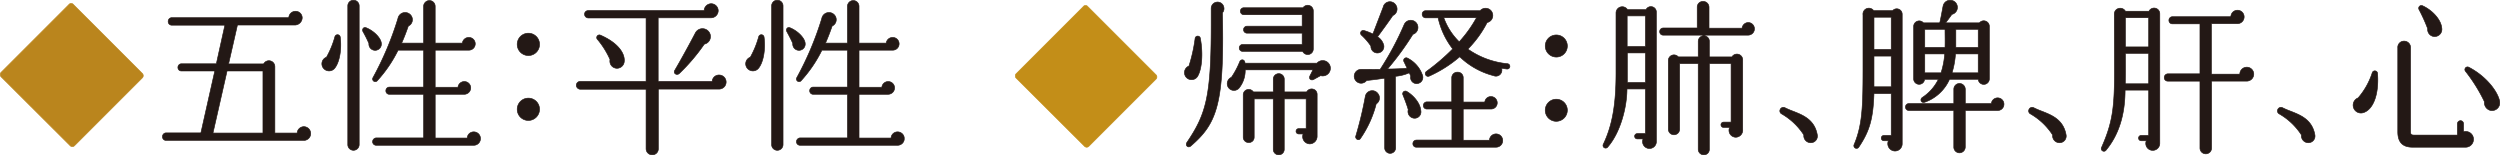 <?xml version="1.0" encoding="UTF-8"?> <svg xmlns="http://www.w3.org/2000/svg" xmlns:xlink="http://www.w3.org/1999/xlink" width="614.76" height="38.123" viewBox="0 0 614.76 38.123"><defs><clipPath id="clip-path"><rect id="長方形_15511" data-name="長方形 15511" width="222.418" height="38.123" fill="none"></rect></clipPath><clipPath id="clip-path-2"><rect id="長方形_15512" data-name="長方形 15512" width="365.142" height="38.123" fill="none"></rect></clipPath></defs><g id="グループ_66495" data-name="グループ 66495" transform="translate(-5972.979 -2720)"><g id="グループ_66494" data-name="グループ 66494"><g id="グループ_66492" data-name="グループ 66492" transform="translate(5972.979 2720)"><g id="グループ_66488" data-name="グループ 66488" transform="translate(0 0)" clip-path="url(#clip-path)"><path id="パス_274621" data-name="パス 274621" d="M18.372,36.324a.747.747,0,0,1-1.111,0L.307,19.415a.784.784,0,0,1,0-1.113L16.971,1.637a.7.7,0,0,1,1.111,0L35.036,18.589a.771.771,0,0,1,0,1.073Z" transform="translate(-0.028 -0.517)" fill="#ba851d"></path><path id="パス_274622" data-name="パス 274622" d="M18.372,36.324a.747.747,0,0,1-1.111,0L.307,19.415a.784.784,0,0,1,0-1.113L16.971,1.637a.7.7,0,0,1,1.111,0L35.036,18.589a.771.771,0,0,1,0,1.073Z" transform="translate(-0.028 -0.517)" fill="none" stroke="#ba851d" stroke-linecap="round" stroke-linejoin="round" stroke-width="0.15"></path><path id="パス_274623" data-name="パス 274623" d="M99.2,36.23H65.334a.88.88,0,0,1-.864-.907.917.917,0,0,1,.864-.949h8.579l3.423-15.221h-8.2a.844.844,0,0,1-.869-.864.881.881,0,0,1,.869-.909h8.579l2.1-9.486H66.739a.884.884,0,0,1-.869-.907.921.921,0,0,1,.869-.949H95.53a1.663,1.663,0,0,1,1.647-1.567A1.623,1.623,0,0,1,98.83,6.078a1.832,1.832,0,0,1-1.7,1.774H82.905l-2.184,9.569h8.622a1.463,1.463,0,0,1,2.763.66V34.413H97.59a1.668,1.668,0,0,1,1.652-1.567A1.692,1.692,0,0,1,99.2,36.23M76.885,34.413H89.177V19.151H80.352Z" transform="translate(-24.515 -1.699)" fill="#231815"></path><path id="パス_274624" data-name="パス 274624" d="M99.2,36.23H65.334a.88.88,0,0,1-.864-.907.917.917,0,0,1,.864-.949h8.579l3.423-15.221h-8.2a.844.844,0,0,1-.869-.864.881.881,0,0,1,.869-.909h8.579l2.1-9.486H66.739a.884.884,0,0,1-.869-.907.921.921,0,0,1,.869-.949H95.53a1.663,1.663,0,0,1,1.647-1.567A1.623,1.623,0,0,1,98.83,6.078a1.832,1.832,0,0,1-1.7,1.774H82.905l-2.184,9.569h8.622a1.463,1.463,0,0,1,2.763.66V34.413H97.59a1.668,1.668,0,0,1,1.652-1.567A1.692,1.692,0,0,1,99.2,36.23ZM76.885,34.413H89.177V19.151H80.352Z" transform="translate(-24.515 -1.699)" fill="none" stroke="#231815" stroke-linecap="round" stroke-linejoin="round" stroke-width="0.15"></path><path id="パス_274625" data-name="パス 274625" d="M130.787,16.9a1.777,1.777,0,0,1-2.64-.04,1.723,1.723,0,0,1,.7-2.763,22.307,22.307,0,0,0,2.066-5.033.674.674,0,0,1,1.319.083c.408,3.093-.209,6.35-1.443,7.753m6.1,18.685a1.4,1.4,0,1,1-2.8,0V1.478a1.4,1.4,0,1,1,2.8,0Zm3.922-23.181a1.54,1.54,0,0,1-1.53-1.69,30.713,30.713,0,0,0-1.443-2.886c-.327-.537.081-1.28.827-.95,1.979.826,3.546,2.556,3.669,3.753a1.547,1.547,0,0,1-1.523,1.773M165.06,35.755H141.093a.882.882,0,0,1-.907-.866.953.953,0,0,1,.907-.95h11.633V23.216h-8.413a.846.846,0,0,1-.864-.867.881.881,0,0,1,.864-.909h8.413V12.367h-6.267a32.4,32.4,0,0,1-5.156,7.549.653.653,0,0,1-1.03-.783,77.091,77.091,0,0,0,6.144-14.561,1.8,1.8,0,0,1,3.3-.617,1.713,1.713,0,0,1-.741,2.473c-.537,1.526-1.073,2.93-1.652,4.206h5.4V1.6A1.461,1.461,0,0,1,154.168.158,1.43,1.43,0,0,1,155.575,1.6v9.033h6.68a1.6,1.6,0,0,1,1.567-1.4,1.567,1.567,0,1,1,0,3.133h-8.246v9.116h5.607a1.571,1.571,0,0,1,3.133.164,1.6,1.6,0,0,1-1.6,1.57h-7.136V33.979h7.876a1.594,1.594,0,0,1,1.609-1.523,1.65,1.65,0,0,1,0,3.3" transform="translate(-48.563 -0.028)" fill="#231815"></path><path id="パス_274626" data-name="パス 274626" d="M130.787,16.9a1.777,1.777,0,0,1-2.64-.04,1.723,1.723,0,0,1,.7-2.763,22.307,22.307,0,0,0,2.066-5.033.674.674,0,0,1,1.319.083C132.637,12.244,132.021,15.5,130.787,16.9Zm6.1,18.685a1.4,1.4,0,1,1-2.8,0V1.478a1.4,1.4,0,1,1,2.8,0Zm3.922-23.181a1.54,1.54,0,0,1-1.53-1.69,30.713,30.713,0,0,0-1.443-2.886c-.327-.537.081-1.28.827-.95,1.979.826,3.546,2.556,3.669,3.753A1.547,1.547,0,0,1,140.809,12.407ZM165.06,35.755H141.093a.882.882,0,0,1-.907-.866.953.953,0,0,1,.907-.95h11.633V23.216h-8.413a.846.846,0,0,1-.864-.867.881.881,0,0,1,.864-.909h8.413V12.367h-6.267a32.4,32.4,0,0,1-5.156,7.549.653.653,0,0,1-1.03-.783,77.091,77.091,0,0,0,6.144-14.561,1.8,1.8,0,0,1,3.3-.617,1.713,1.713,0,0,1-.741,2.473c-.537,1.526-1.073,2.93-1.652,4.206h5.4V1.6A1.461,1.461,0,0,1,154.168.158,1.43,1.43,0,0,1,155.575,1.6v9.033h6.68a1.6,1.6,0,0,1,1.567-1.4,1.567,1.567,0,1,1,0,3.133h-8.246v9.116h5.607a1.571,1.571,0,0,1,3.133.164,1.6,1.6,0,0,1-1.6,1.57h-7.136V33.979h7.876a1.594,1.594,0,0,1,1.609-1.523,1.65,1.65,0,0,1,0,3.3Z" transform="translate(-48.563 -0.028)" fill="none" stroke="#231815" stroke-linecap="round" stroke-linejoin="round" stroke-width="0.15"></path><path id="パス_274627" data-name="パス 274627" d="M207.985,18.673a2.764,2.764,0,0,1-2.763-2.763,2.745,2.745,0,1,1,2.763,2.763m0,15.962a2.743,2.743,0,1,1,2.726-2.763,2.765,2.765,0,0,1-2.726,2.763" transform="translate(-78.037 -5.014)" fill="#231815"></path><path id="パス_274628" data-name="パス 274628" d="M207.985,18.673a2.764,2.764,0,0,1-2.763-2.763,2.745,2.745,0,1,1,2.763,2.763Zm0,15.962a2.743,2.743,0,1,1,2.726-2.763A2.765,2.765,0,0,1,207.985,34.635Z" transform="translate(-78.037 -5.014)" fill="none" stroke="#231815" stroke-linecap="round" stroke-linejoin="round" stroke-width="0.15"></path><path id="パス_274629" data-name="パス 274629" d="M263.772,22.468H248.84V37.15a1.479,1.479,0,0,1-1.486,1.486,1.516,1.516,0,0,1-1.529-1.486V22.508H229.616a1.028,1.028,0,0,1-.949-.99.99.99,0,0,1,.949-.947h16.209V4.98H231.6a.953.953,0,0,1-.907-.95.88.88,0,0,1,.907-.863h28.5a1.764,1.764,0,0,1,1.733-1.693,1.743,1.743,0,0,1,1.733,1.733,1.786,1.786,0,0,1-1.813,1.733H248.8V20.571h13.279a1.678,1.678,0,0,1,1.7-1.567,1.732,1.732,0,0,1,0,3.464m-25.04-5.116a1.76,1.76,0,0,1-1.771-2.144,20.768,20.768,0,0,0-3.053-4.909.655.655,0,0,1,.741-1.071c4.168,1.814,5.939,4.37,5.816,6.31a1.813,1.813,0,0,1-1.733,1.813m21.408-5.94A47.3,47.3,0,0,1,254,18.632c-.622.576-1.572-.04-1.116-.783,1.319-2.227,3.793-6.723,5.113-9.279a1.975,1.975,0,0,1,3.59.453,1.9,1.9,0,0,1-1.443,2.39" transform="translate(-86.952 -0.56)" fill="#231815"></path><path id="パス_274630" data-name="パス 274630" d="M263.772,22.468H248.84V37.15a1.479,1.479,0,0,1-1.486,1.486,1.516,1.516,0,0,1-1.529-1.486V22.508H229.616a1.028,1.028,0,0,1-.949-.99.99.99,0,0,1,.949-.947h16.209V4.98H231.6a.953.953,0,0,1-.907-.95.88.88,0,0,1,.907-.863h28.5a1.764,1.764,0,0,1,1.733-1.693,1.743,1.743,0,0,1,1.733,1.733,1.786,1.786,0,0,1-1.813,1.733H248.8V20.571h13.279a1.678,1.678,0,0,1,1.7-1.567,1.732,1.732,0,0,1,0,3.464Zm-25.04-5.116a1.76,1.76,0,0,1-1.771-2.144,20.768,20.768,0,0,0-3.053-4.909.655.655,0,0,1,.741-1.071c4.168,1.814,5.939,4.37,5.816,6.31A1.813,1.813,0,0,1,238.732,17.352Zm21.408-5.94A47.3,47.3,0,0,1,254,18.632c-.622.576-1.572-.04-1.116-.783,1.319-2.227,3.793-6.723,5.113-9.279a1.975,1.975,0,0,1,3.59.453A1.9,1.9,0,0,1,260.14,11.412Z" transform="translate(-86.952 -0.56)" fill="none" stroke="#231815" stroke-linecap="round" stroke-linejoin="round" stroke-width="0.15"></path><path id="パス_274631" data-name="パス 274631" d="M298.957,16.9a1.777,1.777,0,0,1-2.64-.04,1.722,1.722,0,0,1,.7-2.763,22.52,22.52,0,0,0,2.061-5.033.674.674,0,0,1,1.319.083c.413,3.093-.2,6.35-1.443,7.753m6.106,18.685a1.4,1.4,0,1,1-2.806,0V1.478a1.4,1.4,0,1,1,2.806,0Zm3.917-23.181a1.536,1.536,0,0,1-1.524-1.69c-.333-.824-1.036-2.143-1.443-2.886-.333-.537.081-1.28.821-.95,1.979.826,3.546,2.556,3.669,3.753a1.541,1.541,0,0,1-1.523,1.773M333.23,35.755H309.269a.882.882,0,0,1-.907-.866.953.953,0,0,1,.907-.95H320.9V23.216h-8.418a.846.846,0,0,1-.864-.867.881.881,0,0,1,.864-.909H320.9V12.367h-6.272a32.4,32.4,0,0,1-5.156,7.549.653.653,0,0,1-1.03-.783,77.108,77.108,0,0,0,6.148-14.561,1.8,1.8,0,0,1,3.3-.617,1.718,1.718,0,0,1-.746,2.473c-.537,1.526-1.073,2.93-1.647,4.206h5.4V1.6A1.461,1.461,0,0,1,322.344.158a1.425,1.425,0,0,1,1.4,1.443v9.033h6.685A1.6,1.6,0,0,1,332,9.234a1.567,1.567,0,1,1,0,3.133h-8.252v9.116h5.612a1.571,1.571,0,0,1,3.133.164,1.6,1.6,0,0,1-1.609,1.57h-7.136V33.979h7.876a1.6,1.6,0,0,1,1.609-1.523,1.65,1.65,0,1,1,0,3.3" transform="translate(-112.511 -0.028)" fill="#231815"></path><path id="パス_274632" data-name="パス 274632" d="M298.957,16.9a1.777,1.777,0,0,1-2.64-.04,1.722,1.722,0,0,1,.7-2.763,22.52,22.52,0,0,0,2.061-5.033.674.674,0,0,1,1.319.083C300.813,12.244,300.2,15.5,298.957,16.9Zm6.106,18.685a1.4,1.4,0,1,1-2.806,0V1.478a1.4,1.4,0,1,1,2.806,0Zm3.917-23.181a1.536,1.536,0,0,1-1.524-1.69c-.333-.824-1.036-2.143-1.443-2.886-.333-.537.081-1.28.821-.95,1.979.826,3.546,2.556,3.669,3.753A1.541,1.541,0,0,1,308.979,12.407ZM333.23,35.755H309.269a.882.882,0,0,1-.907-.866.953.953,0,0,1,.907-.95H320.9V23.216h-8.418a.846.846,0,0,1-.864-.867.881.881,0,0,1,.864-.909H320.9V12.367h-6.272a32.4,32.4,0,0,1-5.156,7.549.653.653,0,0,1-1.03-.783,77.108,77.108,0,0,0,6.148-14.561,1.8,1.8,0,0,1,3.3-.617,1.718,1.718,0,0,1-.746,2.473c-.537,1.526-1.073,2.93-1.647,4.206h5.4V1.6A1.461,1.461,0,0,1,322.344.158a1.425,1.425,0,0,1,1.4,1.443v9.033h6.685A1.6,1.6,0,0,1,332,9.234a1.567,1.567,0,1,1,0,3.133h-8.252v9.116h5.612a1.571,1.571,0,0,1,3.133.164,1.6,1.6,0,0,1-1.609,1.57h-7.136V33.979h7.876a1.6,1.6,0,0,1,1.609-1.523,1.65,1.65,0,1,1,0,3.3Z" transform="translate(-112.511 -0.028)" fill="none" stroke="#231815" stroke-linecap="round" stroke-linejoin="round" stroke-width="0.15"></path></g></g><g id="グループ_66493" data-name="グループ 66493" transform="translate(6222.596 2720)"><g id="グループ_66490" data-name="グループ 66490" transform="translate(0 0)" clip-path="url(#clip-path-2)"><path id="パス_274633" data-name="パス 274633" d="M18.186,36.839a.739.739,0,0,1-1.1,0L.3,20.1A.776.776,0,0,1,.3,19L16.8,2.5a.687.687,0,0,1,1.1,0l16.783,16.78a.763.763,0,0,1,0,1.062Z" transform="translate(-0.03 -0.886)" fill="#c38e18"></path><path id="パス_274634" data-name="パス 274634" d="M18.186,36.839a.739.739,0,0,1-1.1,0L.3,20.1A.776.776,0,0,1,.3,19L16.8,2.5a.687.687,0,0,1,1.1,0l16.783,16.78a.763.763,0,0,1,0,1.062Z" transform="translate(-0.03 -0.886)" fill="none" stroke="#c38e18" stroke-linecap="round" stroke-linejoin="round" stroke-width="0.15"></path><path id="パス_274635" data-name="パス 274635" d="M72.391,18.981a1.744,1.744,0,1,1-2.2-2.409A38.237,38.237,0,0,0,71.7,9.836a.655.655,0,0,1,1.306-.04c.69,3.715.367,7.43-.616,9.185M78.435,3.468l.043,2.775c.286,20.088-1.636,24.661-7.839,30.009-.653.571-1.428-.162-.94-.9,4.695-6.941,5.959-11.27,5.959-28.824V2.446a1.572,1.572,0,0,1,3.107-.367,1.514,1.514,0,0,1-.329,1.389m24.127,15.473-1.715.94c-.611.327-1.264-.165-.9-.9l.739-1.469H84.028a6.9,6.9,0,0,1-1.551,4.53,1.657,1.657,0,0,1-2.778-.571,1.7,1.7,0,0,1,.94-2.122,20.668,20.668,0,0,0,2.044-3.84c.2-.571,1.179-.775,1.307.369h17.675a1.89,1.89,0,1,1,.9,3.062m-1.795-6.572a1.374,1.374,0,0,1-1.386,1.386,1.418,1.418,0,0,1-1.227-.775H83.417a.856.856,0,1,1,0-1.713H98.032V8.489H84.479a.84.84,0,0,1-.86-.857.866.866,0,0,1,.86-.858H98.032V3.957H83.7a.861.861,0,0,1-.86-.858.836.836,0,0,1,.86-.855H98.234a1.475,1.475,0,0,1,1.147-.613,1.376,1.376,0,0,1,1.386,1.388Zm.94,21.514a1.849,1.849,0,0,1-1.795,1.838,1.789,1.789,0,0,1-1.636-2.448h-1.1a.653.653,0,0,1,0-1.307h1.838v-7.31H93.624V37.067a1.349,1.349,0,0,1-2.7,0V24.656H86.231v9.432a1.3,1.3,0,0,1-1.343,1.306,1.324,1.324,0,0,1-1.349-1.306V23.678a1.332,1.332,0,0,1,1.349-1.349,1.354,1.354,0,0,1,1.142.613h4.9V19.8a1.349,1.349,0,0,1,2.7,0v3.144h5.513a1.373,1.373,0,0,1,1.221-.736,1.323,1.323,0,0,1,1.349,1.307Z" transform="translate(-27.442 -0.338)" fill="#231815"></path><path id="パス_274636" data-name="パス 274636" d="M72.391,18.981a1.744,1.744,0,1,1-2.2-2.409A38.237,38.237,0,0,0,71.7,9.836a.655.655,0,0,1,1.306-.04C73.7,13.511,73.374,17.226,72.391,18.981ZM78.435,3.468l.043,2.775c.286,20.088-1.636,24.661-7.839,30.009-.653.571-1.428-.162-.94-.9,4.695-6.941,5.959-11.27,5.959-28.824V2.446a1.572,1.572,0,0,1,3.107-.367A1.514,1.514,0,0,1,78.435,3.468Zm24.127,15.473-1.715.94c-.611.327-1.264-.165-.9-.9l.739-1.469H84.028a6.9,6.9,0,0,1-1.551,4.53,1.657,1.657,0,0,1-2.778-.571,1.7,1.7,0,0,1,.94-2.122,20.668,20.668,0,0,0,2.044-3.84c.2-.571,1.179-.775,1.307.369h17.675a1.89,1.89,0,1,1,.9,3.062Zm-1.795-6.572a1.374,1.374,0,0,1-1.386,1.386,1.418,1.418,0,0,1-1.227-.775H83.417a.856.856,0,1,1,0-1.713H98.032V8.489H84.479a.84.84,0,0,1-.86-.857.866.866,0,0,1,.86-.858H98.032V3.957H83.7a.861.861,0,0,1-.86-.858.836.836,0,0,1,.86-.855H98.234a1.475,1.475,0,0,1,1.147-.613,1.376,1.376,0,0,1,1.386,1.388Zm.94,21.514a1.849,1.849,0,0,1-1.795,1.838,1.789,1.789,0,0,1-1.636-2.448h-1.1a.653.653,0,0,1,0-1.307h1.838v-7.31H93.624V37.067a1.349,1.349,0,0,1-2.7,0V24.656H86.231v9.432a1.3,1.3,0,0,1-1.343,1.306,1.324,1.324,0,0,1-1.349-1.306V23.678a1.332,1.332,0,0,1,1.349-1.349,1.354,1.354,0,0,1,1.142.613h4.9V19.8a1.349,1.349,0,0,1,2.7,0v3.144h5.513a1.373,1.373,0,0,1,1.221-.736,1.323,1.323,0,0,1,1.349,1.307Z" transform="translate(-27.442 -0.338)" fill="none" stroke="#231815" stroke-linecap="round" stroke-linejoin="round" stroke-width="0.15"></path><path id="パス_274637" data-name="パス 274637" d="M153.319,20.8a1.505,1.505,0,0,1-1.1-1.838l-.371-.775a10.9,10.9,0,0,1-3.388.858l.042,17.595a1.346,1.346,0,1,1-2.693,0V19.5c-1.556.244-3.144.449-4.45.571a1.67,1.67,0,0,1-2.411.287,1.7,1.7,0,0,1,1.141-3.022c1.185-.043,3.431.04,4.615,0a72.663,72.663,0,0,0,5.922-11.065,1.769,1.769,0,1,1,2.119,2.451,70.2,70.2,0,0,1-6.246,8.532c1.391,0,3.675-.082,4.817-.2l-.733-1.551a.642.642,0,0,1,.818-.94,7.423,7.423,0,0,1,3.755,4.368,1.543,1.543,0,0,1-1.838,1.88m-9.592,5.022a26.477,26.477,0,0,1-3.919,8.572c-.452.573-1.307,0-1.105-.653a91.246,91.246,0,0,0,2.327-9.674,1.728,1.728,0,0,1,3.144-.736,1.705,1.705,0,0,1-.446,2.491M147.806,4.1c-.812,1.227-3.022,4.246-3.754,5.226a3.5,3.5,0,0,1,1.551,2.164,1.6,1.6,0,1,1-3.182.122,14.844,14.844,0,0,0-2.368-2.735.667.667,0,0,1,.653-1.1,14.7,14.7,0,0,1,2.2.857l2.528-6.572A1.694,1.694,0,0,1,148.5,1.45a1.74,1.74,0,0,1-.7,2.653m4.817,25.15a1.641,1.641,0,0,1-1.02-2c-.287-1.062-1.02-2.939-1.306-3.633a.667.667,0,0,1,.94-.857c1.917,1.141,3.346,3.1,3.468,4.734a1.559,1.559,0,0,1-2.082,1.756M173.16,36.48H153.606a.841.841,0,0,1-.86-.857.874.874,0,0,1,.86-.9h8.736V27.088h-6.166a.835.835,0,0,1-.855-.855.872.872,0,0,1,.855-.9H162.3V19.371a1.378,1.378,0,0,1,1.429-1.346,1.345,1.345,0,0,1,1.392,1.346v6h5.306a1.511,1.511,0,0,1,1.508-1.349,1.553,1.553,0,0,1,1.551,1.554,1.511,1.511,0,0,1-1.631,1.508H165.12v7.677h6.447a1.634,1.634,0,1,1,1.593,1.715m2.693-19.23a12.116,12.116,0,0,1-1.307-.2,1.466,1.466,0,0,1-1.959,1.838,18.761,18.761,0,0,1-8.327-4.655A30.719,30.719,0,0,1,156.75,19a.675.675,0,0,1-.7-1.142,52.017,52.017,0,0,0,6.49-5.552,19.179,19.179,0,0,1-3.59-7.635h-3.065a.872.872,0,0,1-.855-.9.837.837,0,0,1,.855-.857h13.394A1.778,1.778,0,1,1,171,5.818a26.465,26.465,0,0,1-4.737,6.533,20.3,20.3,0,0,0,9.756,3.593.658.658,0,0,1-.165,1.306M160.34,4.634a15.5,15.5,0,0,0,3.8,5.922,30.462,30.462,0,0,0,4.249-5.922Z" transform="translate(-54.927 -0.279)" fill="#231815"></path><path id="パス_274638" data-name="パス 274638" d="M153.319,20.8a1.505,1.505,0,0,1-1.1-1.838l-.371-.775a10.9,10.9,0,0,1-3.388.858l.042,17.595a1.346,1.346,0,1,1-2.693,0V19.5c-1.556.244-3.144.449-4.45.571a1.67,1.67,0,0,1-2.411.287,1.7,1.7,0,0,1,1.141-3.022c1.185-.043,3.431.04,4.615,0a72.663,72.663,0,0,0,5.922-11.065,1.769,1.769,0,1,1,2.119,2.451,70.2,70.2,0,0,1-6.246,8.532c1.391,0,3.675-.082,4.817-.2l-.733-1.551a.642.642,0,0,1,.818-.94,7.423,7.423,0,0,1,3.755,4.368A1.543,1.543,0,0,1,153.319,20.8Zm-9.592,5.022a26.477,26.477,0,0,1-3.919,8.572c-.452.573-1.307,0-1.105-.653a91.246,91.246,0,0,0,2.327-9.674,1.728,1.728,0,0,1,3.144-.736A1.705,1.705,0,0,1,143.727,25.824ZM147.806,4.1c-.812,1.227-3.022,4.246-3.754,5.226a3.5,3.5,0,0,1,1.551,2.164,1.6,1.6,0,1,1-3.182.122,14.844,14.844,0,0,0-2.368-2.735.667.667,0,0,1,.653-1.1,14.7,14.7,0,0,1,2.2.857l2.528-6.572A1.694,1.694,0,0,1,148.5,1.45,1.74,1.74,0,0,1,147.806,4.1Zm4.817,25.15a1.641,1.641,0,0,1-1.02-2c-.287-1.062-1.02-2.939-1.306-3.633a.667.667,0,0,1,.94-.857c1.917,1.141,3.346,3.1,3.468,4.734A1.559,1.559,0,0,1,152.623,29.252ZM173.16,36.48H153.606a.841.841,0,0,1-.86-.857.874.874,0,0,1,.86-.9h8.736V27.088h-6.166a.835.835,0,0,1-.855-.855.872.872,0,0,1,.855-.9H162.3V19.371a1.378,1.378,0,0,1,1.429-1.346,1.345,1.345,0,0,1,1.392,1.346v6h5.306a1.511,1.511,0,0,1,1.508-1.349,1.553,1.553,0,0,1,1.551,1.554,1.511,1.511,0,0,1-1.631,1.508H165.12v7.677h6.447a1.634,1.634,0,1,1,1.593,1.715Zm2.693-19.23a12.116,12.116,0,0,1-1.307-.2,1.466,1.466,0,0,1-1.959,1.838,18.761,18.761,0,0,1-8.327-4.655A30.719,30.719,0,0,1,156.75,19a.675.675,0,0,1-.7-1.142,52.017,52.017,0,0,0,6.49-5.552,19.179,19.179,0,0,1-3.59-7.635h-3.065a.872.872,0,0,1-.855-.9.837.837,0,0,1,.855-.857h13.394A1.778,1.778,0,1,1,171,5.818a26.465,26.465,0,0,1-4.737,6.533,20.3,20.3,0,0,0,9.756,3.593.658.658,0,0,1-.165,1.306ZM160.34,4.634a15.5,15.5,0,0,0,3.8,5.922,30.462,30.462,0,0,0,4.249-5.922Z" transform="translate(-54.927 -0.279)" fill="none" stroke="#231815" stroke-linecap="round" stroke-linejoin="round" stroke-width="0.15"></path><path id="パス_274639" data-name="パス 274639" d="M218.969,19.694a2.736,2.736,0,0,1-2.735-2.735,2.714,2.714,0,1,1,2.735,2.735m0,15.8a2.715,2.715,0,1,1,2.693-2.735,2.736,2.736,0,0,1-2.693,2.735" transform="translate(-85.865 -5.664)" fill="#231815"></path><path id="パス_274640" data-name="パス 274640" d="M218.969,19.694a2.736,2.736,0,0,1-2.735-2.735,2.714,2.714,0,1,1,2.735,2.735Zm0,15.8a2.715,2.715,0,1,1,2.693-2.735A2.736,2.736,0,0,1,218.969,35.494Z" transform="translate(-85.865 -5.664)" fill="none" stroke="#231815" stroke-linecap="round" stroke-linejoin="round" stroke-width="0.15"></path><path id="パス_274641" data-name="パス 274641" d="M252.921,35.084a1.7,1.7,0,1,1-3.267-.693h-1.428a.653.653,0,1,1,0-1.306h2V22.1h-4.536c0,4.451-1.593,10.656-4.695,14.249a.65.65,0,0,1-1.1-.7c2.082-4.368,3.1-9.39,3.1-17.433V3.4a1.532,1.532,0,0,1,2.815-.815h4.572a1.341,1.341,0,0,1,2.533.611Zm-7.186-23.434h4.492V4.137h-4.492Zm.043,8.859h4.451V13.243h-4.451ZM275.539,8.872H254.593a.835.835,0,0,1-.855-.855.872.872,0,0,1,.855-.9h8.37v-5.1A1.4,1.4,0,0,1,264.392.584a1.431,1.431,0,0,1,1.471,1.431V7.159h8.126a1.581,1.581,0,0,1,1.55-1.389,1.551,1.551,0,0,1,0,3.1m-1.391,23.193a1.749,1.749,0,0,1-1.71,1.917,1.706,1.706,0,0,1-1.514-2.409h-1.471a.653.653,0,0,1,0-1.307h1.838V15.856h-5.347V36.921A1.341,1.341,0,0,1,264.6,38.31a1.377,1.377,0,0,1-1.391-1.388V15.856h-4.572V31.982a1.389,1.389,0,1,1-2.778,0V15.12a1.392,1.392,0,0,1,2.453-.9h4.9v-3.8A1.377,1.377,0,0,1,264.6,9.036a1.341,1.341,0,0,1,1.344,1.389v3.8H271.5a1.427,1.427,0,0,1,2.651.733Z" transform="translate(-95.227 -0.232)" fill="#231815"></path><path id="パス_274642" data-name="パス 274642" d="M252.921,35.084a1.7,1.7,0,1,1-3.267-.693h-1.428a.653.653,0,1,1,0-1.306h2V22.1h-4.536c0,4.451-1.593,10.656-4.695,14.249a.65.65,0,0,1-1.1-.7c2.082-4.368,3.1-9.39,3.1-17.433V3.4a1.532,1.532,0,0,1,2.815-.815h4.572a1.341,1.341,0,0,1,2.533.611Zm-7.186-23.434h4.492V4.137h-4.492Zm.043,8.859h4.451V13.243h-4.451ZM275.539,8.872H254.593a.835.835,0,0,1-.855-.855.872.872,0,0,1,.855-.9h8.37v-5.1A1.4,1.4,0,0,1,264.392.584a1.431,1.431,0,0,1,1.471,1.431V7.159h8.126a1.581,1.581,0,0,1,1.55-1.389,1.551,1.551,0,0,1,0,3.1Zm-1.391,23.193a1.749,1.749,0,0,1-1.71,1.917,1.706,1.706,0,0,1-1.514-2.409h-1.471a.653.653,0,0,1,0-1.307h1.838V15.856h-5.347V36.921A1.341,1.341,0,0,1,264.6,38.31a1.377,1.377,0,0,1-1.391-1.388V15.856h-4.572V31.982a1.389,1.389,0,1,1-2.778,0V15.12a1.392,1.392,0,0,1,2.453-.9h4.9v-3.8A1.377,1.377,0,0,1,264.6,9.036a1.341,1.341,0,0,1,1.344,1.389v3.8H271.5a1.427,1.427,0,0,1,2.651.733Z" transform="translate(-95.227 -0.232)" fill="none" stroke="#231815" stroke-linecap="round" stroke-linejoin="round" stroke-width="0.15"></path><path id="パス_274643" data-name="パス 274643" d="M319.481,52.483a1.719,1.719,0,0,1-1.673-1.92,16.006,16.006,0,0,0-5.476-5.186.819.819,0,0,1-.324-1.1.845.845,0,0,1,1.142-.409,20.775,20.775,0,0,0,2,.857c2.491.98,5.268,2.082,5.959,5.757a1.635,1.635,0,0,1-1.63,2" transform="translate(-123.858 -17.384)" fill="#231815"></path><path id="パス_274644" data-name="パス 274644" d="M319.481,52.483a1.719,1.719,0,0,1-1.673-1.92,16.006,16.006,0,0,0-5.476-5.186.819.819,0,0,1-.324-1.1.845.845,0,0,1,1.142-.409,20.775,20.775,0,0,0,2,.857c2.491.98,5.268,2.082,5.959,5.757A1.635,1.635,0,0,1,319.481,52.483Z" transform="translate(-123.858 -17.384)" fill="none" stroke="#231815" stroke-linecap="round" stroke-linejoin="round" stroke-width="0.15"></path><path id="パス_274645" data-name="パス 274645" d="M353.991,35.373a1.78,1.78,0,0,1-1.758,1.795,1.806,1.806,0,0,1-1.636-2.53h-1.1a.653.653,0,1,1,0-1.306h1.795V23.041H347.05c-.207,6.166-1.062,9.188-3.718,13.147a.658.658,0,1,1-1.142-.654c2.284-5.43,2.161-10.614,2.161-22.7V3.691a1.456,1.456,0,0,1,2.613-1.062h4.695a1.341,1.341,0,0,1,2.331.9Zm-6.941-23.19h4.243V4.262H347.05Zm0,9.185h4.243V13.816H347.05Zm30.415,5.839H369.5v8.981a1.446,1.446,0,0,1-1.428,1.428,1.414,1.414,0,0,1-1.392-1.428V27.207H355.622a.858.858,0,0,1,0-1.715h11.063V21.981a1.414,1.414,0,0,1,1.392-1.428,1.446,1.446,0,0,1,1.428,1.428v3.511h6.41a1.555,1.555,0,1,1,1.551,1.715m-2.044-7.8a1.37,1.37,0,0,1-2.735.122h-7.063a10.459,10.459,0,0,1-6.081,5.635c-.94.287-1.264-.736-.573-1.184a11.257,11.257,0,0,0,3.919-4.451H359.5a1.349,1.349,0,0,1-2.693-.122V6.508a1.369,1.369,0,0,1,2.412-.857h4c.286-1.145.7-3.513.818-4.084a1.786,1.786,0,0,1,3.182-.775,1.768,1.768,0,0,1-1.02,2.778c-.531.775-1.184,1.633-1.551,2.082h8.327a1.379,1.379,0,0,1,2.448.857ZM359.541,7.241v4.45h4.982c.042-1.511,0-2.939,0-4.45Zm0,6.044V17.94h4a19.542,19.542,0,0,0,.9-4.655Zm13.144,4.655V13.285h-5.592a20.166,20.166,0,0,1-.855,4.655Zm-5.507-6.249h5.508V7.241h-5.508Z" transform="translate(-135.85 -0.03)" fill="#231815"></path><path id="パス_274646" data-name="パス 274646" d="M353.991,35.373a1.78,1.78,0,0,1-1.758,1.795,1.806,1.806,0,0,1-1.636-2.53h-1.1a.653.653,0,1,1,0-1.306h1.795V23.041H347.05c-.207,6.166-1.062,9.188-3.718,13.147a.658.658,0,1,1-1.142-.654c2.284-5.43,2.161-10.614,2.161-22.7V3.691a1.456,1.456,0,0,1,2.613-1.062h4.695a1.341,1.341,0,0,1,2.331.9Zm-6.941-23.19h4.243V4.262H347.05Zm0,9.185h4.243V13.816H347.05Zm30.415,5.839H369.5v8.981a1.446,1.446,0,0,1-1.428,1.428,1.414,1.414,0,0,1-1.392-1.428V27.207H355.622a.858.858,0,0,1,0-1.715h11.063V21.981a1.414,1.414,0,0,1,1.392-1.428,1.446,1.446,0,0,1,1.428,1.428v3.511h6.41a1.555,1.555,0,1,1,1.551,1.715Zm-2.044-7.8a1.37,1.37,0,0,1-2.735.122h-7.063a10.459,10.459,0,0,1-6.081,5.635c-.94.287-1.264-.736-.573-1.184a11.257,11.257,0,0,0,3.919-4.451H359.5a1.349,1.349,0,0,1-2.693-.122V6.508a1.369,1.369,0,0,1,2.412-.857h4c.286-1.145.7-3.513.818-4.084a1.786,1.786,0,0,1,3.182-.775,1.768,1.768,0,0,1-1.02,2.778c-.531.775-1.184,1.633-1.551,2.082h8.327a1.379,1.379,0,0,1,2.448.857ZM359.541,7.241v4.45h4.982c.042-1.511,0-2.939,0-4.45Zm0,6.044V17.94h4a19.542,19.542,0,0,0,.9-4.655Zm13.144,4.655V13.285h-5.592a20.166,20.166,0,0,1-.855,4.655Zm-5.507-6.249h5.508V7.241h-5.508Z" transform="translate(-135.85 -0.03)" fill="none" stroke="#231815" stroke-linecap="round" stroke-linejoin="round" stroke-width="0.15"></path><path id="パス_274647" data-name="パス 274647" d="M420.957,52.483a1.719,1.719,0,0,1-1.673-1.92,16.006,16.006,0,0,0-5.476-5.186.819.819,0,0,1-.324-1.1.845.845,0,0,1,1.142-.409,20.772,20.772,0,0,0,2,.857c2.491.98,5.268,2.082,5.959,5.757a1.635,1.635,0,0,1-1.63,2" transform="translate(-164.154 -17.384)" fill="#231815"></path><path id="パス_274648" data-name="パス 274648" d="M420.957,52.483a1.719,1.719,0,0,1-1.673-1.92,16.006,16.006,0,0,0-5.476-5.186.819.819,0,0,1-.324-1.1.845.845,0,0,1,1.142-.409,20.772,20.772,0,0,0,2,.857c2.491.98,5.268,2.082,5.959,5.757A1.635,1.635,0,0,1,420.957,52.483Z" transform="translate(-164.154 -17.384)" fill="none" stroke="#231815" stroke-linecap="round" stroke-linejoin="round" stroke-width="0.15"></path><path id="パス_274649" data-name="パス 274649" d="M457.41,36.609a1.729,1.729,0,0,1-1.758,1.675,1.7,1.7,0,0,1-1.551-2.369h-1.264a.653.653,0,0,1,0-1.307h1.838V23.464h-5.8c0,6.206-1.63,11.063-4.652,14.737a.652.652,0,0,1-1.105-.693c2.576-5.84,3.144-9.472,3.144-18.169l-.037-14.618a1.424,1.424,0,0,1,1.1-1.346,1.463,1.463,0,0,1,1.636.693h5.794a1.4,1.4,0,0,1,2.656.613Zm-2.735-14.7V14.441H448.96c0,2.817.037,5.266-.042,7.469Zm-5.714-9.063h5.714V5.662H448.96Zm29.762,8.41h-8.577V37.671a1.429,1.429,0,1,1-2.857,0V21.258h-7.919a.836.836,0,0,1-.855-.858.906.906,0,0,1,.855-.937h7.919V7.173h-6.777a.835.835,0,0,1-.855-.857.871.871,0,0,1,.855-.9h14.371a1.634,1.634,0,0,1,3.267.083,1.673,1.673,0,0,1-1.673,1.633h-6.368V19.545h6.979a1.715,1.715,0,1,1,3.431,0,1.742,1.742,0,0,1-1.795,1.713" transform="translate(-175.926 -1.308)" fill="#231815"></path><path id="パス_274650" data-name="パス 274650" d="M457.41,36.609a1.729,1.729,0,0,1-1.758,1.675,1.7,1.7,0,0,1-1.551-2.369h-1.264a.653.653,0,0,1,0-1.307h1.838V23.464h-5.8c0,6.206-1.63,11.063-4.652,14.737a.652.652,0,0,1-1.105-.693c2.576-5.84,3.144-9.472,3.144-18.169l-.037-14.618a1.424,1.424,0,0,1,1.1-1.346,1.463,1.463,0,0,1,1.636.693h5.794a1.4,1.4,0,0,1,2.656.613Zm-2.735-14.7V14.441H448.96c0,2.817.037,5.266-.042,7.469Zm-5.714-9.063h5.714V5.662H448.96Zm29.762,8.41h-8.577V37.671a1.429,1.429,0,1,1-2.857,0V21.258h-7.919a.836.836,0,0,1-.855-.858.906.906,0,0,1,.855-.937h7.919V7.173h-6.777a.835.835,0,0,1-.855-.857.871.871,0,0,1,.855-.9h14.371a1.634,1.634,0,0,1,3.267.083,1.673,1.673,0,0,1-1.673,1.633h-6.368V19.545h6.979a1.715,1.715,0,1,1,3.431,0A1.742,1.742,0,0,1,478.722,21.258Z" transform="translate(-175.926 -1.308)" fill="none" stroke="#231815" stroke-linecap="round" stroke-linejoin="round" stroke-width="0.15"></path><path id="パス_274651" data-name="パス 274651" d="M522.434,52.483a1.719,1.719,0,0,1-1.674-1.92,16,16,0,0,0-5.476-5.186.82.82,0,0,1-.324-1.1.845.845,0,0,1,1.143-.409,20.719,20.719,0,0,0,2,.857c2.49.98,5.268,2.082,5.958,5.757a1.635,1.635,0,0,1-1.63,2" transform="translate(-204.449 -17.384)" fill="#231815"></path><path id="パス_274652" data-name="パス 274652" d="M522.434,52.483a1.719,1.719,0,0,1-1.674-1.92,16,16,0,0,0-5.476-5.186.82.82,0,0,1-.324-1.1.845.845,0,0,1,1.143-.409,20.719,20.719,0,0,0,2,.857c2.49.98,5.268,2.082,5.958,5.757A1.635,1.635,0,0,1,522.434,52.483Z" transform="translate(-204.449 -17.384)" fill="none" stroke="#231815" stroke-linecap="round" stroke-linejoin="round" stroke-width="0.15"></path><path id="パス_274653" data-name="パス 274653" d="M548.225,28.595a1.926,1.926,0,0,1-1.264-3.636,17.6,17.6,0,0,0,3.469-6.163.67.67,0,0,1,1.306.08c.409,5.186-1.056,8.983-3.51,9.719m25.232,8.492H560.349c-2.363,0-3.633-1.144-3.633-3.8V12.67A1.533,1.533,0,0,1,558.267,11a1.588,1.588,0,0,1,1.594,1.673V33.329c0,.613.244.775.86.775h10.653V31.33a.8.8,0,0,1,.775-.775.77.77,0,0,1,.739.775v1.96a1.919,1.919,0,0,1,2.448,1.877,1.939,1.939,0,0,1-1.88,1.92M565.538,9.855a1.74,1.74,0,0,1-1.471-1.92,40.8,40.8,0,0,0-2.124-4.695.669.669,0,0,1,.86-.94c2.406,1.1,4.53,3.388,4.732,5.47a1.782,1.782,0,0,1-2,2.084m14.085,18.208a1.956,1.956,0,0,1-1.594-2.164,40.081,40.081,0,0,0-4.652-7.472.653.653,0,0,1,.775-1.02c3.834,1.96,6.9,5.47,7.594,8.248a1.934,1.934,0,0,1-2.124,2.409" transform="translate(-216.708 -0.886)" fill="#231815"></path><path id="パス_274654" data-name="パス 274654" d="M548.225,28.595a1.926,1.926,0,0,1-1.264-3.636,17.6,17.6,0,0,0,3.469-6.163.67.67,0,0,1,1.306.08C552.144,24.062,550.679,27.859,548.225,28.595Zm25.232,8.492H560.349c-2.363,0-3.633-1.144-3.633-3.8V12.67A1.533,1.533,0,0,1,558.267,11a1.588,1.588,0,0,1,1.594,1.673V33.329c0,.613.244.775.86.775h10.653V31.33a.8.8,0,0,1,.775-.775.77.77,0,0,1,.739.775v1.96a1.919,1.919,0,0,1,2.448,1.877A1.939,1.939,0,0,1,573.456,37.087ZM565.538,9.855a1.74,1.74,0,0,1-1.471-1.92,40.8,40.8,0,0,0-2.124-4.695.669.669,0,0,1,.86-.94c2.406,1.1,4.53,3.388,4.732,5.47A1.782,1.782,0,0,1,565.538,9.855Zm14.085,18.208a1.956,1.956,0,0,1-1.594-2.164,40.081,40.081,0,0,0-4.652-7.472.653.653,0,0,1,.775-1.02c3.834,1.96,6.9,5.47,7.594,8.248A1.934,1.934,0,0,1,579.622,28.064Z" transform="translate(-216.708 -0.886)" fill="none" stroke="#231815" stroke-linecap="round" stroke-linejoin="round" stroke-width="0.15"></path></g></g></g></g></svg> 